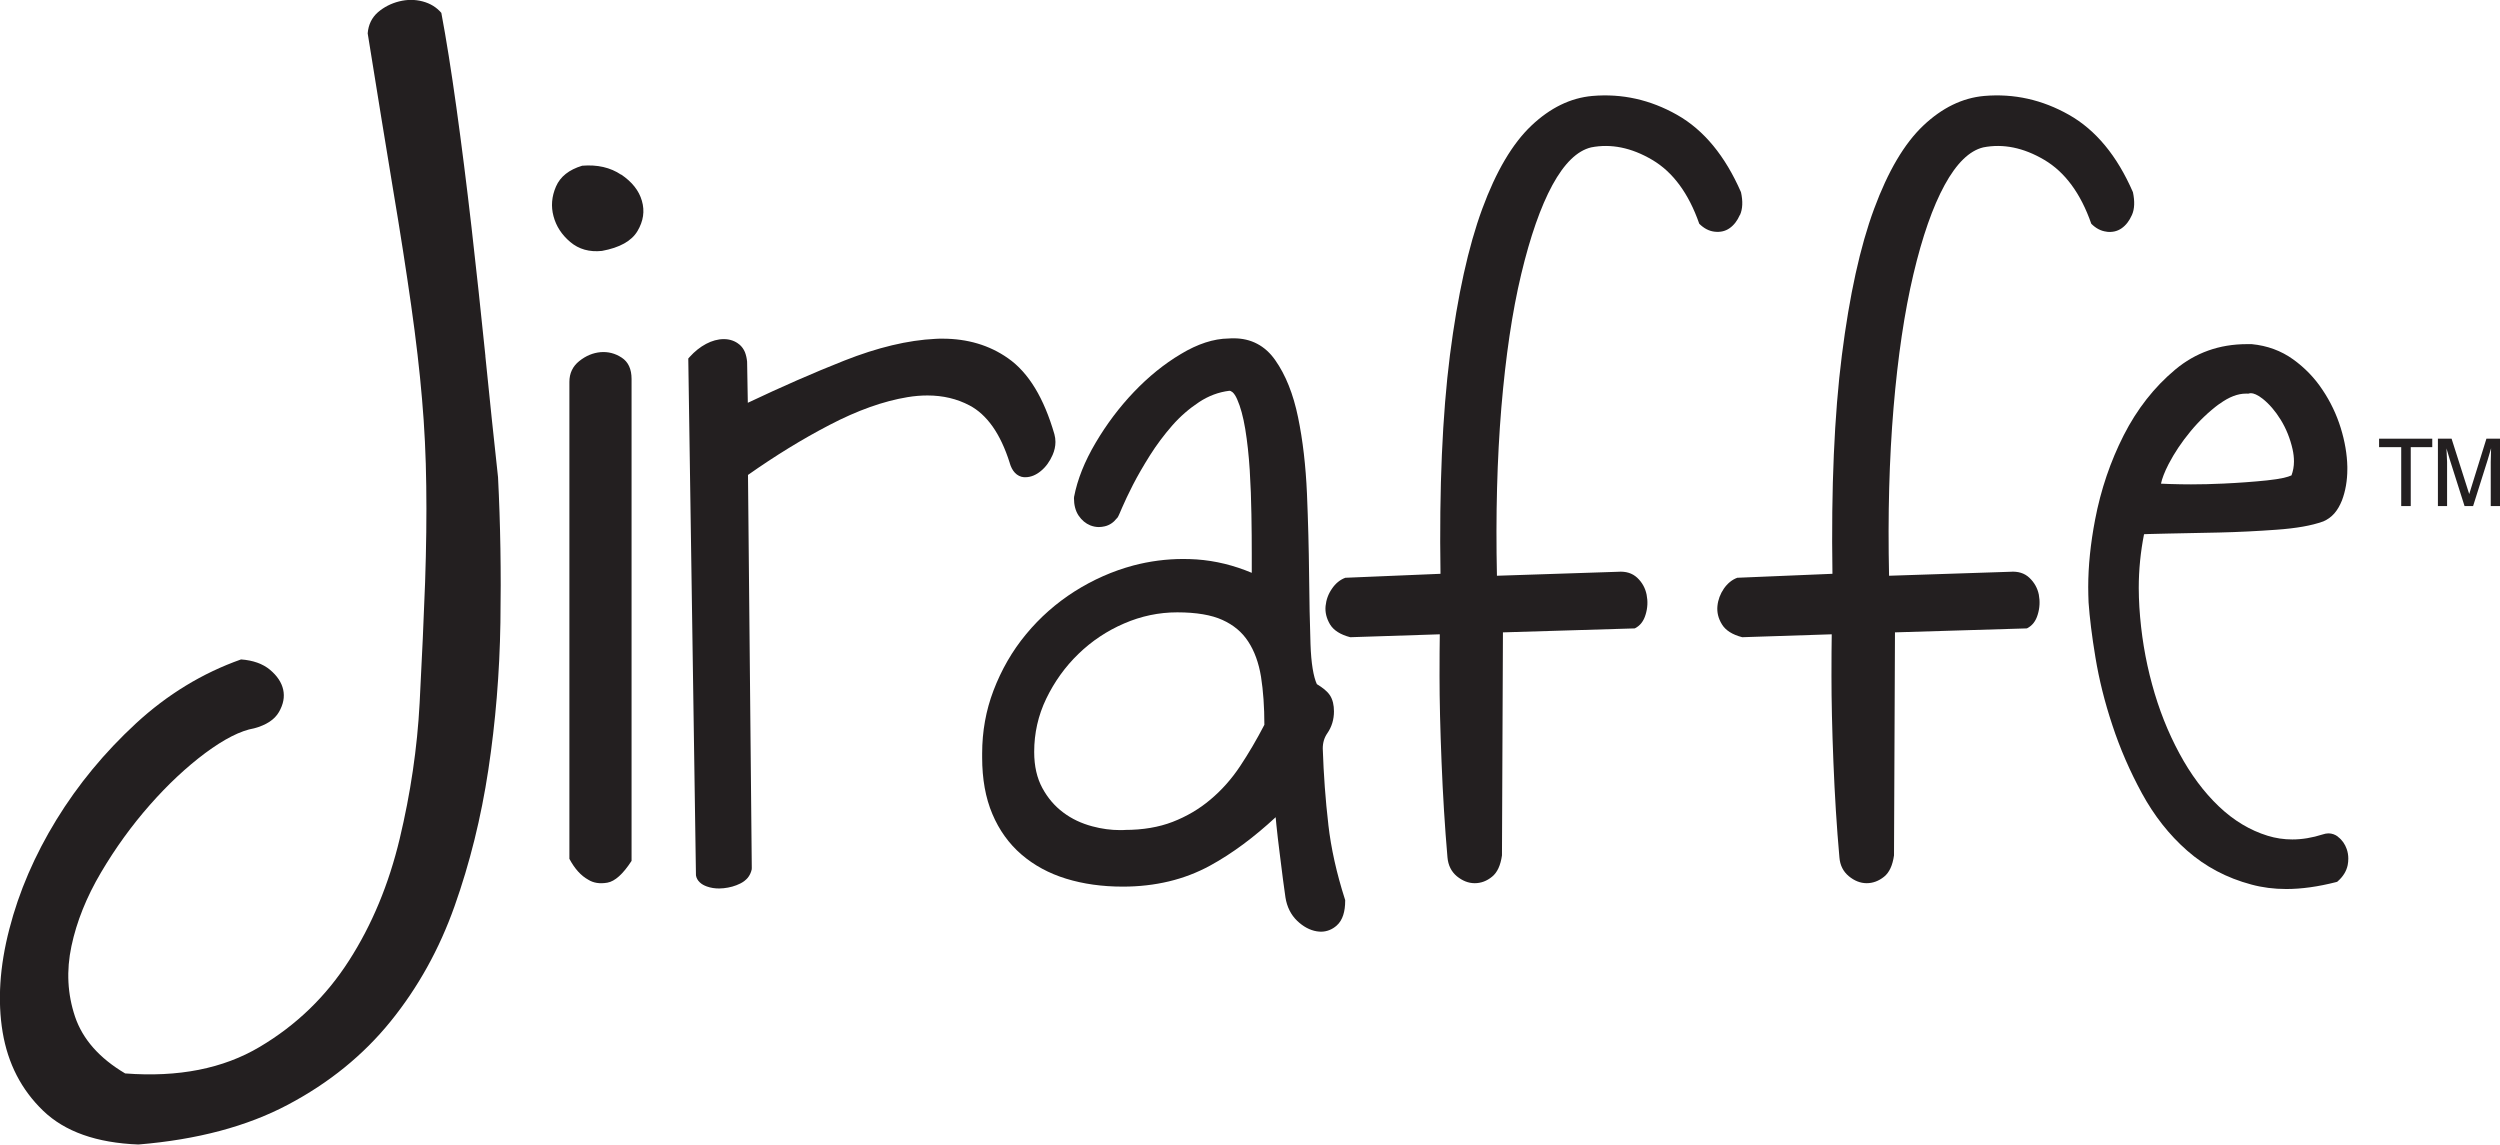 <svg xmlns="http://www.w3.org/2000/svg" id="Layer_2" viewBox="0 0 283.46 129.81"><defs><style>      .cls-1 {        fill: #231f20;      }    </style></defs><g id="Layer_1-2" data-name="Layer_1"><g><path class="cls-1" d="M55.04,40.39c-.51-4.97-1.03-9.85-1.58-14.64-.55-4.79-1.12-9.31-1.71-13.55-.59-4.24-1.16-7.82-1.71-10.74-.55-.64-1.25-1.07-2.12-1.3-.87-.23-1.76-.23-2.67,0-.91.23-1.71.64-2.4,1.23-.68.6-1.08,1.39-1.16,2.39,1.1,6.84,2.05,12.72,2.87,17.65.83,4.93,1.51,9.33,2.06,13.2.55,3.88.96,7.41,1.23,10.6.28,3.19.44,6.48.48,9.85.05,3.38,0,7.03-.13,10.94-.14,3.92-.35,8.49-.62,13.69-.27,5.11-1.03,10.24-2.26,15.39-1.23,5.15-3.14,9.76-5.75,13.82-2.6,4.06-5.97,7.32-10.12,9.78-4.15,2.47-9.24,3.47-15.26,3.01-2.92-1.73-4.81-3.87-5.68-6.43-.86-2.56-1-5.22-.41-8,.59-2.79,1.71-5.57,3.35-8.35,1.64-2.78,3.49-5.33,5.54-7.66,2.05-2.33,4.15-4.29,6.29-5.89,2.15-1.59,3.99-2.53,5.54-2.8,1.37-.37,2.31-.98,2.81-1.85.5-.87.66-1.71.48-2.53-.18-.82-.68-1.57-1.5-2.26-.82-.68-1.92-1.07-3.28-1.17-4.38,1.55-8.35,3.97-11.91,7.25-3.56,3.29-6.57,6.93-9.03,10.94-2.46,4.02-4.24,8.14-5.33,12.38-1.1,4.24-1.35,8.14-.76,11.7.6,3.56,2.12,6.52,4.59,8.9,2.46,2.37,6.06,3.65,10.81,3.83,6.66-.55,12.31-2.05,16.96-4.52,4.65-2.46,8.53-5.61,11.63-9.44,3.1-3.83,5.52-8.18,7.25-13.06,1.73-4.88,3.01-10.04,3.83-15.46.82-5.43,1.28-10.99,1.37-16.69.09-5.7,0-11.2-.27-16.49-.46-4.2-.94-8.78-1.44-13.75Z"></path><path class="cls-1" d="M70.43,19.81c-1.23-.83-2.71-1.16-4.42-1.02-1.49.45-2.48,1.23-2.97,2.36-.49,1.13-.58,2.25-.28,3.37.3,1.13.93,2.1,1.9,2.92.97.82,2.17,1.16,3.59,1.01,2.01-.37,3.36-1.12,4.03-2.25.67-1.13.84-2.26.5-3.43-.33-1.16-1.12-2.15-2.35-2.98Z"></path><path class="cls-1" d="M70.49,40.55c-.74-.49-1.55-.69-2.4-.62-.86.08-1.66.41-2.41,1.01-.75.6-1.12,1.39-1.12,2.36v54.08c.6,1.12,1.31,1.91,2.13,2.36.59.38,1.33.49,2.18.34s1.77-.97,2.74-2.47v-54.64c0-1.12-.37-1.93-1.12-2.42Z"></path><path class="cls-1" d="M114.49,52.51h0c.13.44.31.8.58,1.09.27.29.65.49,1.05.51h.13c.63,0,1.23-.26,1.76-.7.58-.47,1.02-1.1,1.34-1.83.21-.48.32-.98.32-1.47,0-.3-.04-.59-.12-.88h0c-1.18-4.07-2.9-6.97-5.27-8.62-2.11-1.48-4.6-2.21-7.42-2.21-.26,0-.53,0-.8.02-3.12.15-6.57.98-10.34,2.47-3.47,1.37-7.13,2.98-10.93,4.78l-.08-4.64v-.02c-.04-.4-.12-.76-.25-1.09-.14-.33-.34-.61-.6-.84h-.01c-.48-.42-1.11-.63-1.78-.63-.67,0-1.35.19-2.01.54h0c-.68.36-1.3.86-1.86,1.48l-.16.18.87,58.56v.04c.05.31.21.59.44.8.22.21.49.35.79.46h0c.44.16.91.23,1.41.23.16,0,.33-.01.5-.03h0c.67-.07,1.31-.24,1.9-.54.32-.16.61-.38.83-.64.22-.27.37-.59.45-.94v-.07s.01-.07.01-.07l-.43-44.6c3.07-2.16,6.15-4.06,9.25-5.67,3.16-1.65,6.11-2.7,8.84-3.15.78-.13,1.54-.19,2.26-.19,1.77,0,3.35.38,4.77,1.13.97.51,1.84,1.3,2.61,2.38.76,1.08,1.42,2.46,1.95,4.15Z"></path><polygon class="cls-1" points="83.85 39.08 83.86 39.09 83.86 39.1 83.85 39.08"></polygon><polygon class="cls-1" points="114.49 52.52 114.49 52.51 114.49 52.51 114.49 52.52"></polygon><path class="cls-1" d="M150.61,93.46c-.32-2.73-.53-5.6-.63-8.59,0-.68.18-1.25.53-1.75h-.01s.01,0,.01,0c.49-.71.74-1.55.74-2.45,0-.71-.13-1.33-.46-1.84l.02.02h-.01c-.31-.48-.82-.87-1.49-1.28-.38-.82-.65-2.36-.72-4.55-.08-2.32-.13-4.95-.16-7.88-.03-2.95-.11-6-.24-9.15-.14-3.18-.47-6.07-1.01-8.67-.54-2.63-1.4-4.8-2.6-6.5-.56-.8-1.25-1.43-2.04-1.84-.79-.42-1.69-.62-2.65-.62-.19,0-.38,0-.58.02h0c-1.72.02-3.52.62-5.42,1.76-1.91,1.14-3.68,2.58-5.33,4.31-1.65,1.73-3.09,3.65-4.33,5.75-1.25,2.11-2.07,4.16-2.45,6.15v.06s-.01.06-.01.06c0,.77.16,1.45.54,2.01h0c.34.5.79.88,1.31,1.09h0c.31.12.63.19.97.19.22,0,.44-.03.66-.08.54-.12,1.01-.44,1.35-.88h0s.04-.04.06-.06c0,0,0,0,.01-.01h0s.04-.05.05-.06c.07-.12.13-.23.21-.42.08-.19.19-.43.32-.74h0c.28-.66.69-1.51,1.21-2.54.52-1.01,1.16-2.12,1.92-3.33.75-1.19,1.59-2.31,2.52-3.38.92-1.05,1.94-1.93,3.06-2.67,1.08-.71,2.21-1.13,3.42-1.28.12,0,.22.04.38.17.16.14.35.41.52.81.37.83.68,1.96.91,3.35.23,1.4.4,2.96.51,4.67.1,1.71.17,3.38.19,5.01.03,1.64.04,3.13.04,4.48v2.15c-2.02-.85-4.11-1.37-6.26-1.52-.5-.03-1-.05-1.5-.05-1.93,0-3.82.25-5.68.74-2.34.63-4.55,1.61-6.64,2.93-2.09,1.33-3.93,2.95-5.5,4.85-1.58,1.9-2.81,4.05-3.71,6.41-.85,2.24-1.28,4.62-1.28,7.12,0,.15,0,.3,0,.45h0c0,2.44.38,4.58,1.16,6.42.77,1.82,1.87,3.36,3.3,4.59,1.42,1.22,3.11,2.14,5.06,2.74,1.95.6,4.09.9,6.42.9,3.68,0,6.99-.79,9.9-2.38,2.53-1.38,5.01-3.24,7.44-5.49.02.26.05.54.08.86.1.98.22,2.01.36,3.11.13,1.09.27,2.12.39,3.1.13.98.23,1.66.28,2.03h0c.17,1.07.62,1.97,1.33,2.65.67.64,1.42,1.06,2.23,1.19h-.02s.03,0,.03,0c.15.02.31.04.46.04.65,0,1.28-.25,1.78-.7h0c.35-.31.59-.72.74-1.19.15-.47.22-1,.22-1.6v-.1l-.03-.09c-.94-2.94-1.57-5.75-1.88-8.46ZM127.53,94.11h-.02c-.17,0-.33.01-.49.01-1.05,0-2.11-.14-3.18-.43-1.23-.33-2.32-.84-3.29-1.57-.95-.71-1.75-1.63-2.37-2.78-.6-1.11-.92-2.46-.92-4.08,0-2.13.45-4.14,1.37-6.05.93-1.92,2.14-3.61,3.65-5.07,1.51-1.46,3.23-2.61,5.18-3.45,1.94-.84,3.94-1.26,6.03-1.26,2.17,0,3.88.3,5.11.86,1.26.57,2.22,1.37,2.92,2.44.71,1.08,1.2,2.41,1.46,4.01.25,1.59.38,3.41.38,5.44-.87,1.68-1.79,3.24-2.75,4.69-.97,1.46-2.1,2.73-3.38,3.8-1.27,1.07-2.7,1.91-4.28,2.52-1.56.6-3.36.91-5.42.91Z"></path><path class="cls-1" d="M197.29,24.37c.3-.68.34-1.54.11-2.58-1.8-4.12-4.21-7.05-7.25-8.77-3.04-1.72-6.24-2.43-9.61-2.14-2.47.22-4.78,1.35-6.91,3.37-2.14,2.03-4,5.17-5.57,9.44-1.57,4.27-2.79,9.8-3.66,16.58-.86,6.78-1.22,15.05-1.07,24.79l-10.79.45c-.6.22-1.11.64-1.51,1.23-.42.6-.66,1.26-.73,1.97-.07.71.1,1.4.5,2.08.41.68,1.18,1.17,2.3,1.46l10.15-.33c-.02,1.14-.03,2.73-.03,4.77,0,2.74.08,5.98.23,9.72.15,3.75.37,7.35.67,10.8.08.9.43,1.61,1.06,2.14.64.52,1.31.79,2.03.79s1.37-.25,1.96-.73c.6-.48.97-1.29,1.13-2.42l.11-25.29,14.95-.45c.6-.3,1.01-.82,1.23-1.58.23-.75.26-1.5.11-2.25-.15-.74-.5-1.38-1.06-1.91-.57-.53-1.3-.75-2.2-.68l-13.71.45c-.15-6.9.02-13.25.5-19.06.49-5.81,1.23-10.85,2.25-15.12,1.02-4.27,2.2-7.65,3.54-10.12,1.35-2.47,2.81-3.89,4.39-4.27,2.25-.44,4.56.02,6.92,1.41,2.36,1.39,4.14,3.81,5.34,7.25.53.52,1.1.83,1.75.9.63.07,1.19-.05,1.68-.39.49-.34.88-.84,1.18-1.52Z"></path><path class="cls-1" d="M238.87,26.28c.63.07,1.19-.05,1.68-.39.49-.34.88-.84,1.18-1.52.3-.68.33-1.54.11-2.58-1.79-4.12-4.21-7.05-7.25-8.77-3.04-1.72-6.24-2.43-9.62-2.14-2.47.22-4.78,1.35-6.91,3.37-2.14,2.03-3.99,5.17-5.57,9.44-1.58,4.27-2.79,9.8-3.65,16.58-.86,6.78-1.22,15.05-1.07,24.79l-10.79.45c-.6.22-1.11.64-1.52,1.23-.41.6-.66,1.26-.73,1.97-.07.71.09,1.4.51,2.08.41.68,1.18,1.17,2.3,1.46l10.15-.33c-.02,1.14-.03,2.73-.03,4.77,0,2.74.07,5.98.22,9.72.15,3.75.37,7.35.68,10.8.07.9.43,1.61,1.07,2.14.63.52,1.31.79,2.02.79s1.37-.25,1.97-.73c.6-.48.97-1.29,1.13-2.42l.11-25.29,14.96-.45c.6-.3,1.01-.82,1.23-1.58.23-.75.26-1.5.12-2.25-.15-.74-.51-1.38-1.07-1.91-.56-.53-1.29-.75-2.19-.68l-13.72.45c-.15-6.9.02-13.25.51-19.06.49-5.81,1.24-10.85,2.25-15.12,1.01-4.27,2.19-7.65,3.54-10.12,1.35-2.47,2.81-3.89,4.38-4.27,2.25-.44,4.55.02,6.91,1.41,2.36,1.39,4.14,3.81,5.34,7.25.52.52,1.1.83,1.75.9Z"></path><path class="cls-1" d="M265.09,94.87c-.3-.24-.69-.38-1.08-.38-.22,0-.44.05-.65.12h0c-1.19.38-2.34.57-3.45.57-.96,0-1.89-.14-2.8-.42-2-.62-3.84-1.72-5.53-3.33-1.7-1.62-3.19-3.62-4.48-6.02-1.3-2.41-2.33-5.01-3.09-7.82-.77-2.81-1.25-5.73-1.44-8.75-.04-.73-.07-1.45-.07-2.16,0-2.1.21-4.13.6-6.11.15,0,.31-.02.52-.02.51-.02,1.2-.04,2.07-.05,1.75-.03,3.72-.07,5.89-.12,2.19-.05,4.38-.16,6.57-.32,2.21-.16,3.93-.46,5.21-.92h.02c.49-.2.92-.51,1.29-.92.36-.41.64-.91.87-1.48.4-1.06.61-2.25.61-3.55,0-.09,0-.18,0-.27-.03-1.41-.28-2.87-.75-4.4-.48-1.54-1.16-2.97-2.06-4.31-.89-1.35-2.01-2.51-3.33-3.46-1.36-.98-2.94-1.56-4.7-1.73h-.02s-.02,0-.02,0c-.18,0-.35,0-.52,0-3.09,0-5.83.97-8.12,2.89-2.38,1.99-4.33,4.48-5.84,7.45-1.5,2.96-2.59,6.15-3.24,9.56-.52,2.72-.78,5.27-.78,7.65,0,.59.02,1.17.04,1.74h0c.12,1.7.37,3.78.78,6.24.41,2.48,1.04,5.04,1.92,7.68.87,2.65,1.99,5.22,3.35,7.72,1.38,2.53,3.09,4.71,5.13,6.5,2.06,1.81,4.49,3.1,7.27,3.84,1.25.34,2.57.51,3.97.51,1.76,0,3.63-.27,5.63-.78l.14-.04.11-.1c.56-.5.94-1.11,1.08-1.79h0c.05-.25.07-.5.07-.75,0-.37-.06-.72-.18-1.07-.19-.55-.52-1.03-.97-1.37ZM251.65,45.8c1.1-.81,2.1-1.17,3-1.17h.16s.1.01.1.01l.09-.03c.06-.02.13-.03.21-.03.29,0,.76.17,1.35.64.74.59,1.43,1.39,2.04,2.38.61.99,1.06,2.1,1.34,3.33.11.49.16.95.16,1.39,0,.56-.1,1.09-.28,1.58-.22.1-.5.19-.88.28-.51.11-1.14.21-1.91.29-1.55.16-3.19.28-4.93.36-1.3.06-2.52.09-3.67.09-.39,0-.76,0-1.13-.01-1-.02-1.76-.04-2.28-.07.12-.57.4-1.32.87-2.23.65-1.25,1.47-2.48,2.47-3.69.99-1.2,2.08-2.24,3.28-3.13Z"></path><polygon class="cls-1" points="269.75 50.7 272.26 50.7 272.26 57.38 273.34 57.38 273.34 50.7 275.78 50.7 275.78 49.74 269.75 49.74 269.75 50.7"></polygon><polygon class="cls-1" points="281.92 49.74 279.97 56.02 277.97 49.74 276.42 49.74 276.42 57.38 277.46 57.38 277.46 52.38 277.39 50.84 277.78 52.15 279.44 57.38 280.41 57.38 282.06 52.15 282.45 50.82 282.41 52.38 282.41 57.38 283.46 57.38 283.46 49.74 281.92 49.74"></polygon></g></g></svg>
